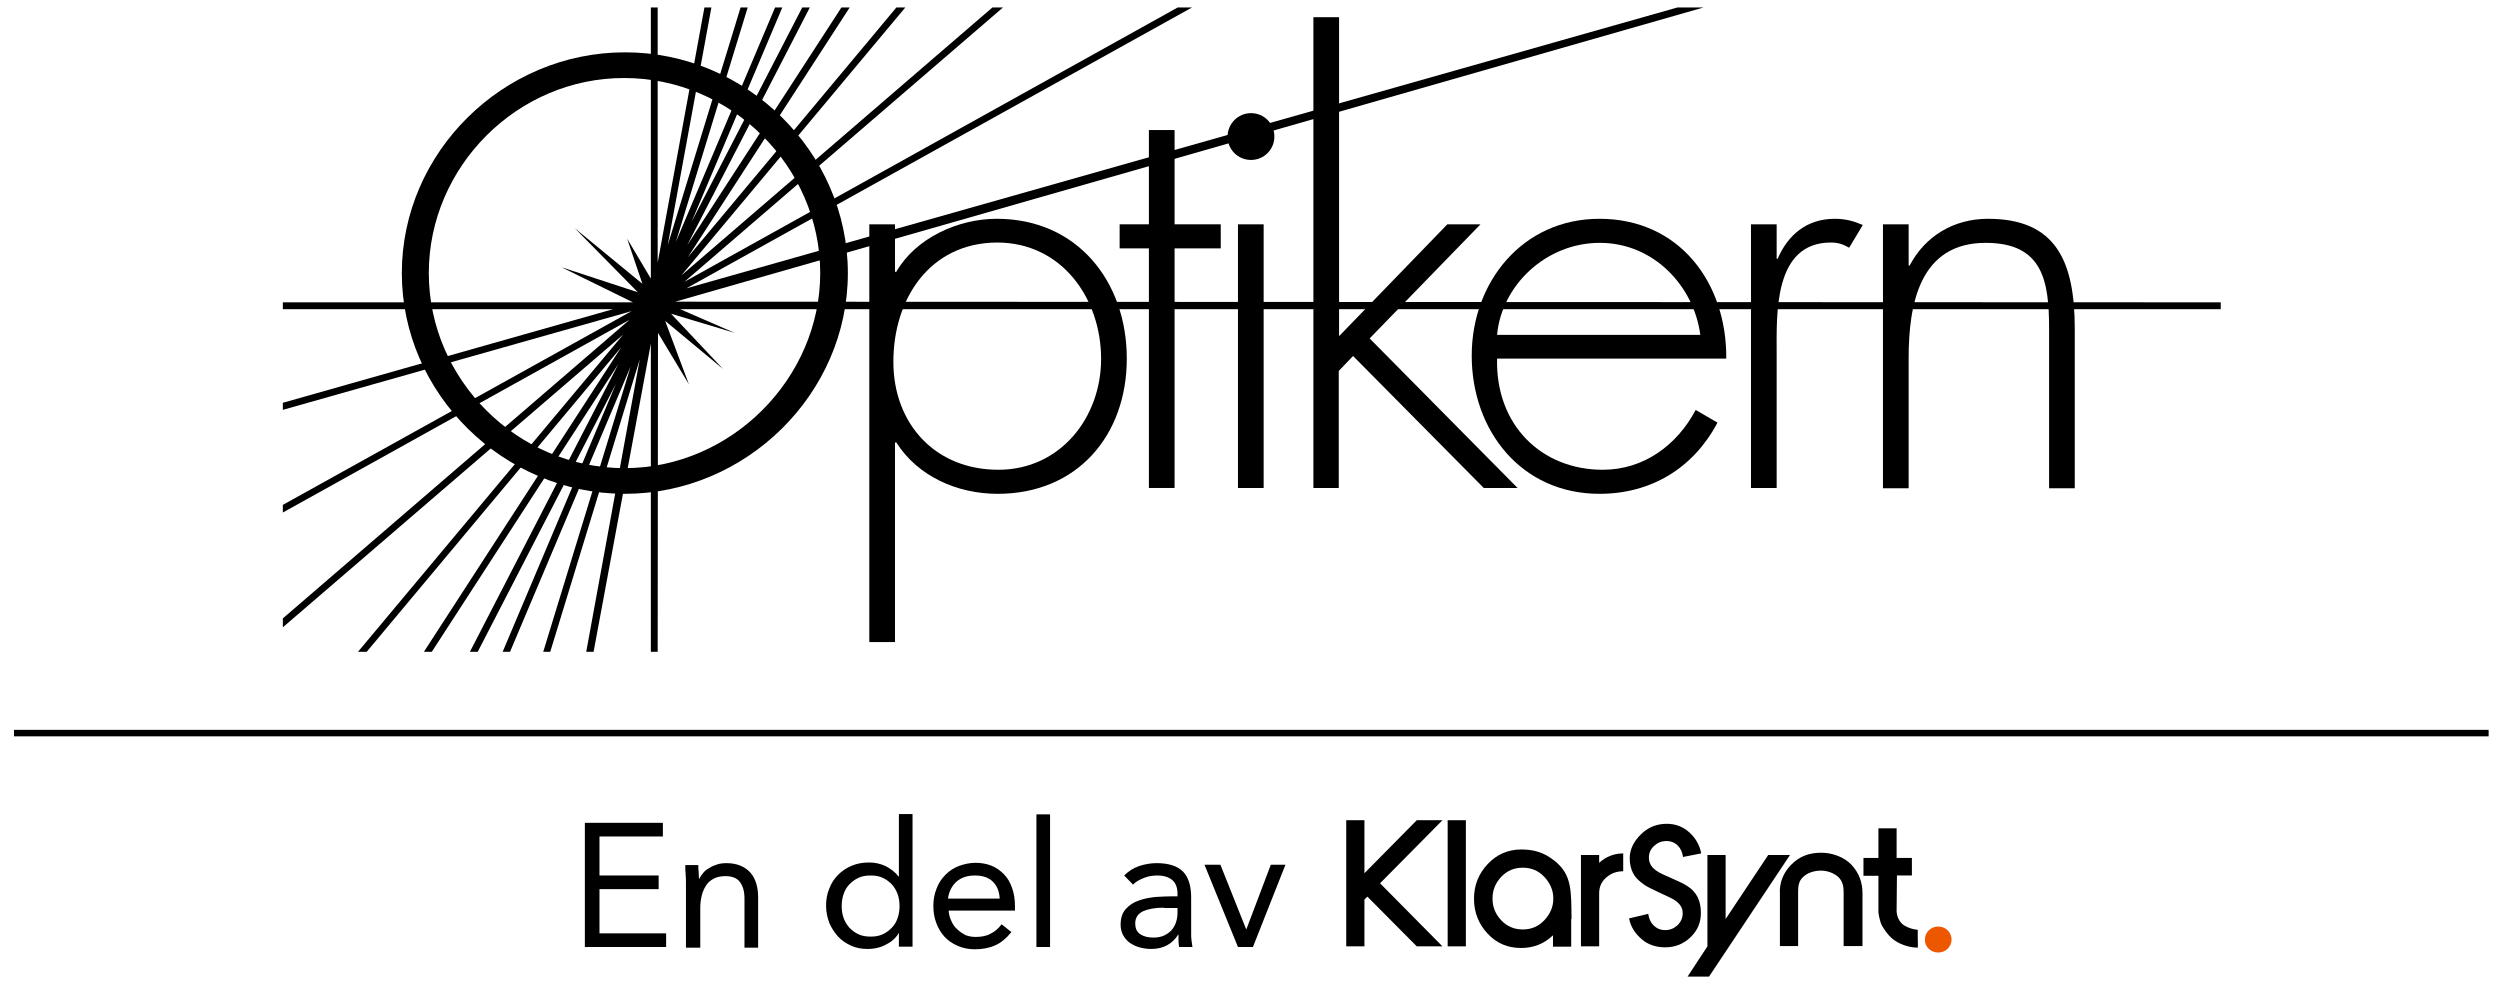 <?xml version="1.0" encoding="utf-8"?>
<!-- Generator: Adobe Illustrator 25.4.1, SVG Export Plug-In . SVG Version: 6.00 Build 0)  -->
<svg version="1.1" id="Lager_1" xmlns="http://www.w3.org/2000/svg" xmlns:xlink="http://www.w3.org/1999/xlink" x="0px" y="0px"
	 viewBox="0 0 769 302.3" style="enable-background:new 0 0 769 302.3;" xml:space="preserve">
<style type="text/css">
	.st0{fill:none;stroke:#000000;stroke-width:1.998;stroke-miterlimit:10;}
	.st1{fill:#ED5700;}
	.st2{clip-path:url(#SVGID_00000082356446639342183250000003461442654814749885_);}
</style>
<line class="st0" x1="4.3" y1="225.5" x2="765.5" y2="225.5"/>
<g>
	<path d="M179.9,253.1h24v4.2h-19.5v12h18.2v4.2h-18.2v13.6h20.5v4.2h-25V253.1z"/>
	<path d="M211,272.1c0-1.2,0-2.2-0.1-3.2c-0.1-1-0.1-1.9-0.1-2.8h4c0,0.7,0,1.4,0.1,2.1c0,0.7,0.1,1.4,0.1,2.1h0.1
		c0.3-0.6,0.7-1.2,1.2-1.8c0.5-0.6,1.1-1.1,1.9-1.5c0.7-0.5,1.5-0.8,2.4-1.1c0.9-0.3,1.9-0.4,2.9-0.4c1.7,0,3.1,0.3,4.3,0.8
		c1.2,0.5,2.2,1.2,3,2.1c0.8,0.9,1.4,2,1.8,3.3c0.4,1.3,0.6,2.7,0.6,4.2v15.6h-4.2v-15.2c0-2.1-0.5-3.8-1.4-5
		c-0.9-1.2-2.4-1.8-4.4-1.8c-1.4,0-2.5,0.2-3.5,0.7c-1,0.5-1.8,1.1-2.4,2c-0.6,0.9-1.1,1.9-1.4,3.1c-0.3,1.2-0.5,2.5-0.5,3.9v12.3
		H211V272.1z"/>
	<path d="M276.7,286.8h-0.1c-0.8,1.4-2,2.7-3.8,3.6c-1.7,1-3.7,1.5-6,1.5c-1.8,0-3.4-0.3-5-1c-1.5-0.7-2.9-1.6-4-2.8
		c-1.1-1.2-2-2.6-2.7-4.2c-0.6-1.6-1-3.4-1-5.3s0.3-3.7,1-5.3c0.6-1.6,1.5-3,2.7-4.2c1.2-1.2,2.5-2.1,4.2-2.8c1.6-0.7,3.4-1,5.4-1
		c1.8,0,3.5,0.4,5,1.1c1.5,0.8,2.9,1.8,4,3.2h0.1v-19.2h4.2v40.8h-4.2V286.8z M276.7,278.7c0-1.3-0.2-2.6-0.6-3.7
		c-0.4-1.1-1-2.1-1.8-3c-0.8-0.8-1.7-1.5-2.8-2c-1.1-0.5-2.3-0.7-3.7-0.7c-1.4,0-2.6,0.2-3.7,0.7c-1.1,0.5-2,1.2-2.8,2
		c-0.8,0.8-1.4,1.8-1.8,3c-0.4,1.1-0.6,2.4-0.6,3.7s0.2,2.6,0.6,3.7c0.4,1.1,1,2.1,1.8,3c0.8,0.8,1.7,1.5,2.8,2
		c1.1,0.5,2.3,0.7,3.7,0.7c1.4,0,2.6-0.2,3.7-0.7c1.1-0.5,2-1.2,2.8-2c0.8-0.8,1.4-1.8,1.8-3C276.5,281.3,276.7,280,276.7,278.7z"/>
	<path d="M311.1,286.7c-1.5,1.9-3.2,3.3-5,4.1c-1.8,0.8-3.9,1.2-6.3,1.2c-2,0-3.8-0.4-5.3-1.1c-1.6-0.7-2.9-1.6-4-2.8
		c-1.1-1.2-1.9-2.6-2.5-4.2c-0.6-1.6-0.9-3.3-0.9-5.2c0-1.9,0.3-3.7,1-5.4c0.6-1.6,1.5-3,2.7-4.2c1.2-1.2,2.5-2.1,4.1-2.7
		c1.6-0.6,3.3-1,5.2-1c1.8,0,3.4,0.3,4.9,0.9c1.5,0.6,2.7,1.5,3.8,2.6c1.1,1.1,1.9,2.5,2.5,4.2c0.6,1.6,0.9,3.5,0.9,5.6v1.4h-20.4
		c0.1,1.1,0.3,2.1,0.8,3.1c0.4,1,1,1.9,1.8,2.6c0.7,0.7,1.6,1.3,2.5,1.8c1,0.4,2,0.6,3.2,0.6c1.8,0,3.4-0.3,4.6-1
		c1.3-0.6,2.4-1.6,3.4-2.9L311.1,286.7z M307.5,276.4c-0.1-2.2-0.8-3.9-2.1-5.2c-1.3-1.3-3.2-1.9-5.5-1.9c-2.3,0-4.2,0.6-5.7,1.9
		c-1.4,1.3-2.3,3-2.6,5.2H307.5z"/>
	<path d="M318.8,250.5h4.2v40.8h-4.2V250.5z"/>
	<path d="M345.8,269.3c1.3-1.3,2.8-2.3,4.6-2.9c1.8-0.6,3.6-0.9,5.4-0.9c3.7,0,6.4,0.9,8.1,2.6c1.7,1.8,2.5,4.4,2.5,8V287
		c0,0.7,0,1.5,0.1,2.2c0.1,0.8,0.2,1.5,0.3,2.1h-4.1c-0.1-0.6-0.2-1.2-0.2-1.9c0-0.7,0-1.3,0-1.9h-0.1c-0.8,1.3-1.9,2.4-3.3,3.2
		c-1.4,0.8-3.1,1.2-5,1.2c-1.3,0-2.5-0.2-3.6-0.5c-1.1-0.3-2.1-0.8-3-1.4c-0.8-0.6-1.5-1.4-2-2.3c-0.5-0.9-0.8-2-0.8-3.2
		c0-2.1,0.5-3.7,1.6-4.9c1.1-1.2,2.4-2.1,4-2.6c1.6-0.6,3.3-0.9,5.2-1.1c1.9-0.1,3.6-0.2,5.1-0.2h1.6v-0.8c0-1.8-0.5-3.2-1.6-4.2
		c-1.1-0.9-2.6-1.4-4.6-1.4c-1.4,0-2.7,0.2-4,0.7c-1.3,0.5-2.5,1.1-3.5,2.1L345.8,269.3z M358,279.2c-2.7,0-4.8,0.4-6.4,1.1
		c-1.6,0.8-2.4,2-2.4,3.7c0,1.6,0.5,2.7,1.6,3.4c1.1,0.7,2.4,1,4,1c1.2,0,2.3-0.2,3.2-0.6c0.9-0.4,1.7-1,2.3-1.6
		c0.6-0.7,1.1-1.5,1.4-2.4c0.3-0.9,0.5-1.9,0.5-2.9v-1.6H358z"/>
	<path d="M385.4,291.3h-4.6l-10.3-25.3h4.9l7.9,19.8h0.1l7.5-19.8h4.5L385.4,291.3z"/>
</g>
<g>
	<path d="M588.1,269.4v-5.5h-4.7v-9.1h-5.6v9.1h-4.6v5.5h4.6l0,11.2c0,0,0.3,2.8,1.2,4.3c1.8,3,3.4,4.4,5.6,5.4
		c1.5,0.7,3.5,1.2,5.3,1.2c0.1,0,0-3.3,0-3.3s0-2.2,0-2.2c0,0-2.1-0.1-4.1-1.3c-2.7-1.7-2.4-5-2.4-5l0.1-10.4H588.1z"/>
	<polygon points="443.7,291.1 424.5,271.7 443.7,252.3 435.8,252.3 419.7,268.6 419.7,252.3 414.1,252.3 414.1,291.1 419.7,291.1 
		419.7,276.7 420.6,275.8 435.8,291.1 	"/>
	<rect x="445.3" y="252.3" width="5.6" height="38.8"/>
	<path d="M483.4,282.7c-0.1-8.6,0.2-13.6-5.2-17.9c-3.4-2.7-6.5-3.5-10.3-3.5c-4,0-7.5,1.5-10.3,4.5c-2.8,3-4.2,6.5-4.2,10.7
		c0,4.1,1.4,7.7,4.2,10.7c2.8,3,6.2,4.4,10.3,4.4c3.8,0,7.1-1.3,9.8-3.9v3.5l5.6,0V282.7z M475,283.1c-1.8,1.9-4,2.8-6.6,2.8
		c-2.6,0-4.8-0.9-6.6-2.8c-1.8-1.9-2.7-4.1-2.7-6.7c0-2.6,0.9-4.8,2.7-6.7c1.8-1.9,4-2.8,6.6-2.8c2.6,0,4.8,0.9,6.6,2.8
		c1.8,1.9,2.8,4.1,2.8,6.7C477.8,279,476.8,281.2,475,283.1"/>
	<path d="M499.4,262.5c-2.9,0-5.4,1-7.5,2.9V263h-5.6v28.1h5.6v-16.3c0-2,0.7-3.6,2.2-4.9c1.5-1.3,3.2-1.9,5.2-1.9V262.5z"/>
	<path d="M523.3,262.5c-0.5-2.6-1.8-4.8-3.7-6.5c-1.9-1.7-4.2-2.6-6.9-2.6c-3,0-5.6,1-7.8,3.1c-2.2,2.1-3.6,4.6-3.6,7.5
		c0,3.7,1.6,5.8,2.9,6.9c0.7,0.6,1.6,1.4,3.2,2.2c1.6,0.8,3.5,1.7,6.1,2.9c2.8,1.3,4.1,2.8,4.1,4.9c0,1.4-0.5,2.6-1.6,3.7
		c-1.1,1-2.3,1.5-3.8,1.5c-1.4,0-2.6-0.5-3.6-1.5c-0.9-0.9-1.4-2.1-1.6-3.5l-5.9,1.4c0.5,2.6,1.9,4.7,3.9,6.4
		c1.9,1.7,4.5,2.5,7.2,2.5c3,0,5.6-1,7.8-3.1c2.2-2.1,3.2-4.6,3.2-7.5c0-3.7-1.3-6.4-4.1-8.2c-1.2-0.8-2.6-1.4-3.9-2
		c-1.3-0.6-2.5-1.1-3.8-1.7c-2.8-1.3-4.2-2.8-4.2-5.1c0-1.4,0.5-2.6,1.6-3.6c1.1-1,2.3-1.5,3.8-1.5c1.4,0,2.6,0.5,3.5,1.4
		c0.9,0.9,1.4,2.1,1.6,3.5L523.3,262.5z"/>
	<polygon points="550.6,263 543.9,263 530.8,282.7 530.8,263 525.2,263 525.2,291.1 519.1,300.4 525.7,300.4 	"/>
	<path d="M572.9,291.1v-16.4c0-3.3-1.1-6.2-3.3-8.6c-2.3-2.5-6-3.8-9.4-3.8c-3.9,0-6.4,1.2-8.5,3c-4.8,4.2-4.2,9.3-4.2,9.3v16.4h5.6
		v-16.4c0-1.9,0.1-3.5,1.5-4.8c1.4-1.4,3.6-2,5.5-2c1.9,0,4,0.7,5.4,2c1.4,1.4,1.6,3,1.6,4.8v16.4H572.9z"/>
	<path class="st1" d="M596.2,293c2.3,0,4.1-1.8,4.1-4c0-2.2-1.8-4-4.1-4c-2.3,0-4.1,1.8-4.1,4C592,291.2,593.9,293,596.2,293"/>
</g>
<g>
	<g>
		<defs>
			<rect id="SVGID_1_" x="87" y="2.3" width="596.1" height="198.2"/>
		</defs>
		<clipPath id="SVGID_00000178182507621506090380000000802699412272531593_">
			<use xlink:href="#SVGID_1_"  style="overflow:visible;"/>
		</clipPath>
		<g style="clip-path:url(#SVGID_00000178182507621506090380000000802699412272531593_);">
			<path d="M260.8,84c0,37.2-31.4,67.9-68.6,67.9c-37.2,0-68.6-30.7-68.6-67.9c0-37.2,31.2-67.9,68.6-67.9
				C229.4,16,260.8,46.7,260.8,84z M131.9,84c0,32.7,27.2,60,60.2,60c32.8,0,60.2-27.6,60.2-60c0-32.7-27.4-60-60.2-60
				C159.1,23.9,131.9,51.3,131.9,84z"/>
			<path d="M275.3,83.6h0.4c6-10.4,19-16.3,30.9-16.3c24.8,0,40,19.3,40,43c0,23.7-15.3,41.6-39.7,41.6c-12.5,0-24.6-5.4-31.2-15.8
				h-0.4v61.4h-7.9V69h7.9V83.6z M274.8,111.3c0,19,12.8,33.2,32.3,33.2c19,0,31.6-16,31.6-34.1c0-18.6-12.1-35.8-32-35.8
				C286,74.7,274.8,91.9,274.8,111.3z"/>
			<path d="M361.3,150.1h-7.9V76.4h-9V69h9v-29h7.9v29h14.2v7.4h-14.2V150.1z"/>
			<path d="M388.7,150.1h-7.9V69h7.9V150.1z M392,42c0,4-3.2,7.2-7.2,7.2c-4,0-7.2-3.2-7.2-7.2c0-3.9,3.2-7.2,7.2-7.2
				C388.9,34.8,392,38.1,392,42z"/>
			<path d="M411.9,103.4L445.2,69h10.2l-34.1,35.1l45.5,46h-10.4l-40.2-40.6l-4.4,4.6v36H404V5.3h7.9V103.4z"/>
			<path d="M460.5,110.3c-0.5,20.5,13.7,34.2,32.5,34.2c12.6,0,22.8-7.5,28.6-18.4l6.7,3.9c-7.4,14-20.4,21.9-36.3,21.9
				c-24.1,0-39.3-19.5-39.3-42.5c0-22.6,15.6-42.1,39.3-42.1c24.6,0,39.2,19.7,39,43H460.5z M523,102.9
				C521,88,508.7,74.7,492.1,74.7c-16.5,0-30.2,13-31.6,28.3H523z"/>
			<path d="M546.4,79.6h0.4c3.2-7.4,9-12.3,17.6-12.3c3.2,0,5.8,0.7,8.6,1.9l-4.2,7c-1.9-1.1-3.5-1.6-5.6-1.6
				c-17.7,0-16.7,22.1-16.7,34.1v41.4h-7.9V69h7.9V79.6z"/>
			<path d="M587,81.7h0.4c4.7-9,13.5-14.4,24.1-14.4c20.9,0,26.7,13,26.7,33.9v49h-7.9v-49c0-14.6-1.8-26.5-19.5-26.5
				c-20.4,0-23.7,19-23.7,35.5v40h-7.9V69h7.9V81.7z"/>
			<polygon points="688.9,93 207.7,92.8 207.7,92.8 526.8,1.5 526.2,-0.6 211.1,88.7 379.8,-5 378.8,-6.9 210.5,86.7 322.8,-10 
				321.4,-11.6 209.6,84.7 304.3,-28.6 302.7,-30 211.6,79.1 288.9,-40.2 287.1,-41.3 211.4,75.4 275.2,-48.3 273.4,-49.3 
				212.7,68.3 264.3,-53.6 262.4,-54.4 207.9,74.4 248.9,-59.4 246.9,-60 205.4,75.4 231,-64 228.9,-64.4 202.3,80.8 202.3,0.3 
				200.2,0.3 200.2,85.7 192.9,73.4 197.6,87.3 176.8,70.2 196.2,89.9 172.7,82.2 194.7,93 196,93 80.5,93 80.5,95.1 188.6,95.1 
				69.7,128.8 70.3,130.8 194.3,95.7 81.6,158.3 82.6,160.1 193.6,98.4 63.8,210.2 65.1,211.8 191.7,102.9 84.7,230.9 86.3,232.2 
				191.1,106.8 102.2,244 103.9,245.1 190.2,112 117.5,252.9 119.4,253.9 189.5,118 130,258.7 131.9,259.6 194,112.7 147.3,265.1 
				149.3,265.7 196.8,110.5 167.6,270 169.6,270.4 200.2,105.7 200.2,201.6 202.3,201.6 202.4,102.4 211.9,118.2 204.6,98.7 
				222.4,113.5 206.4,96.5 206.4,96.5 226,102.4 209.2,95.1 688.9,95.1 			"/>
		</g>
	</g>
</g>
</svg>
